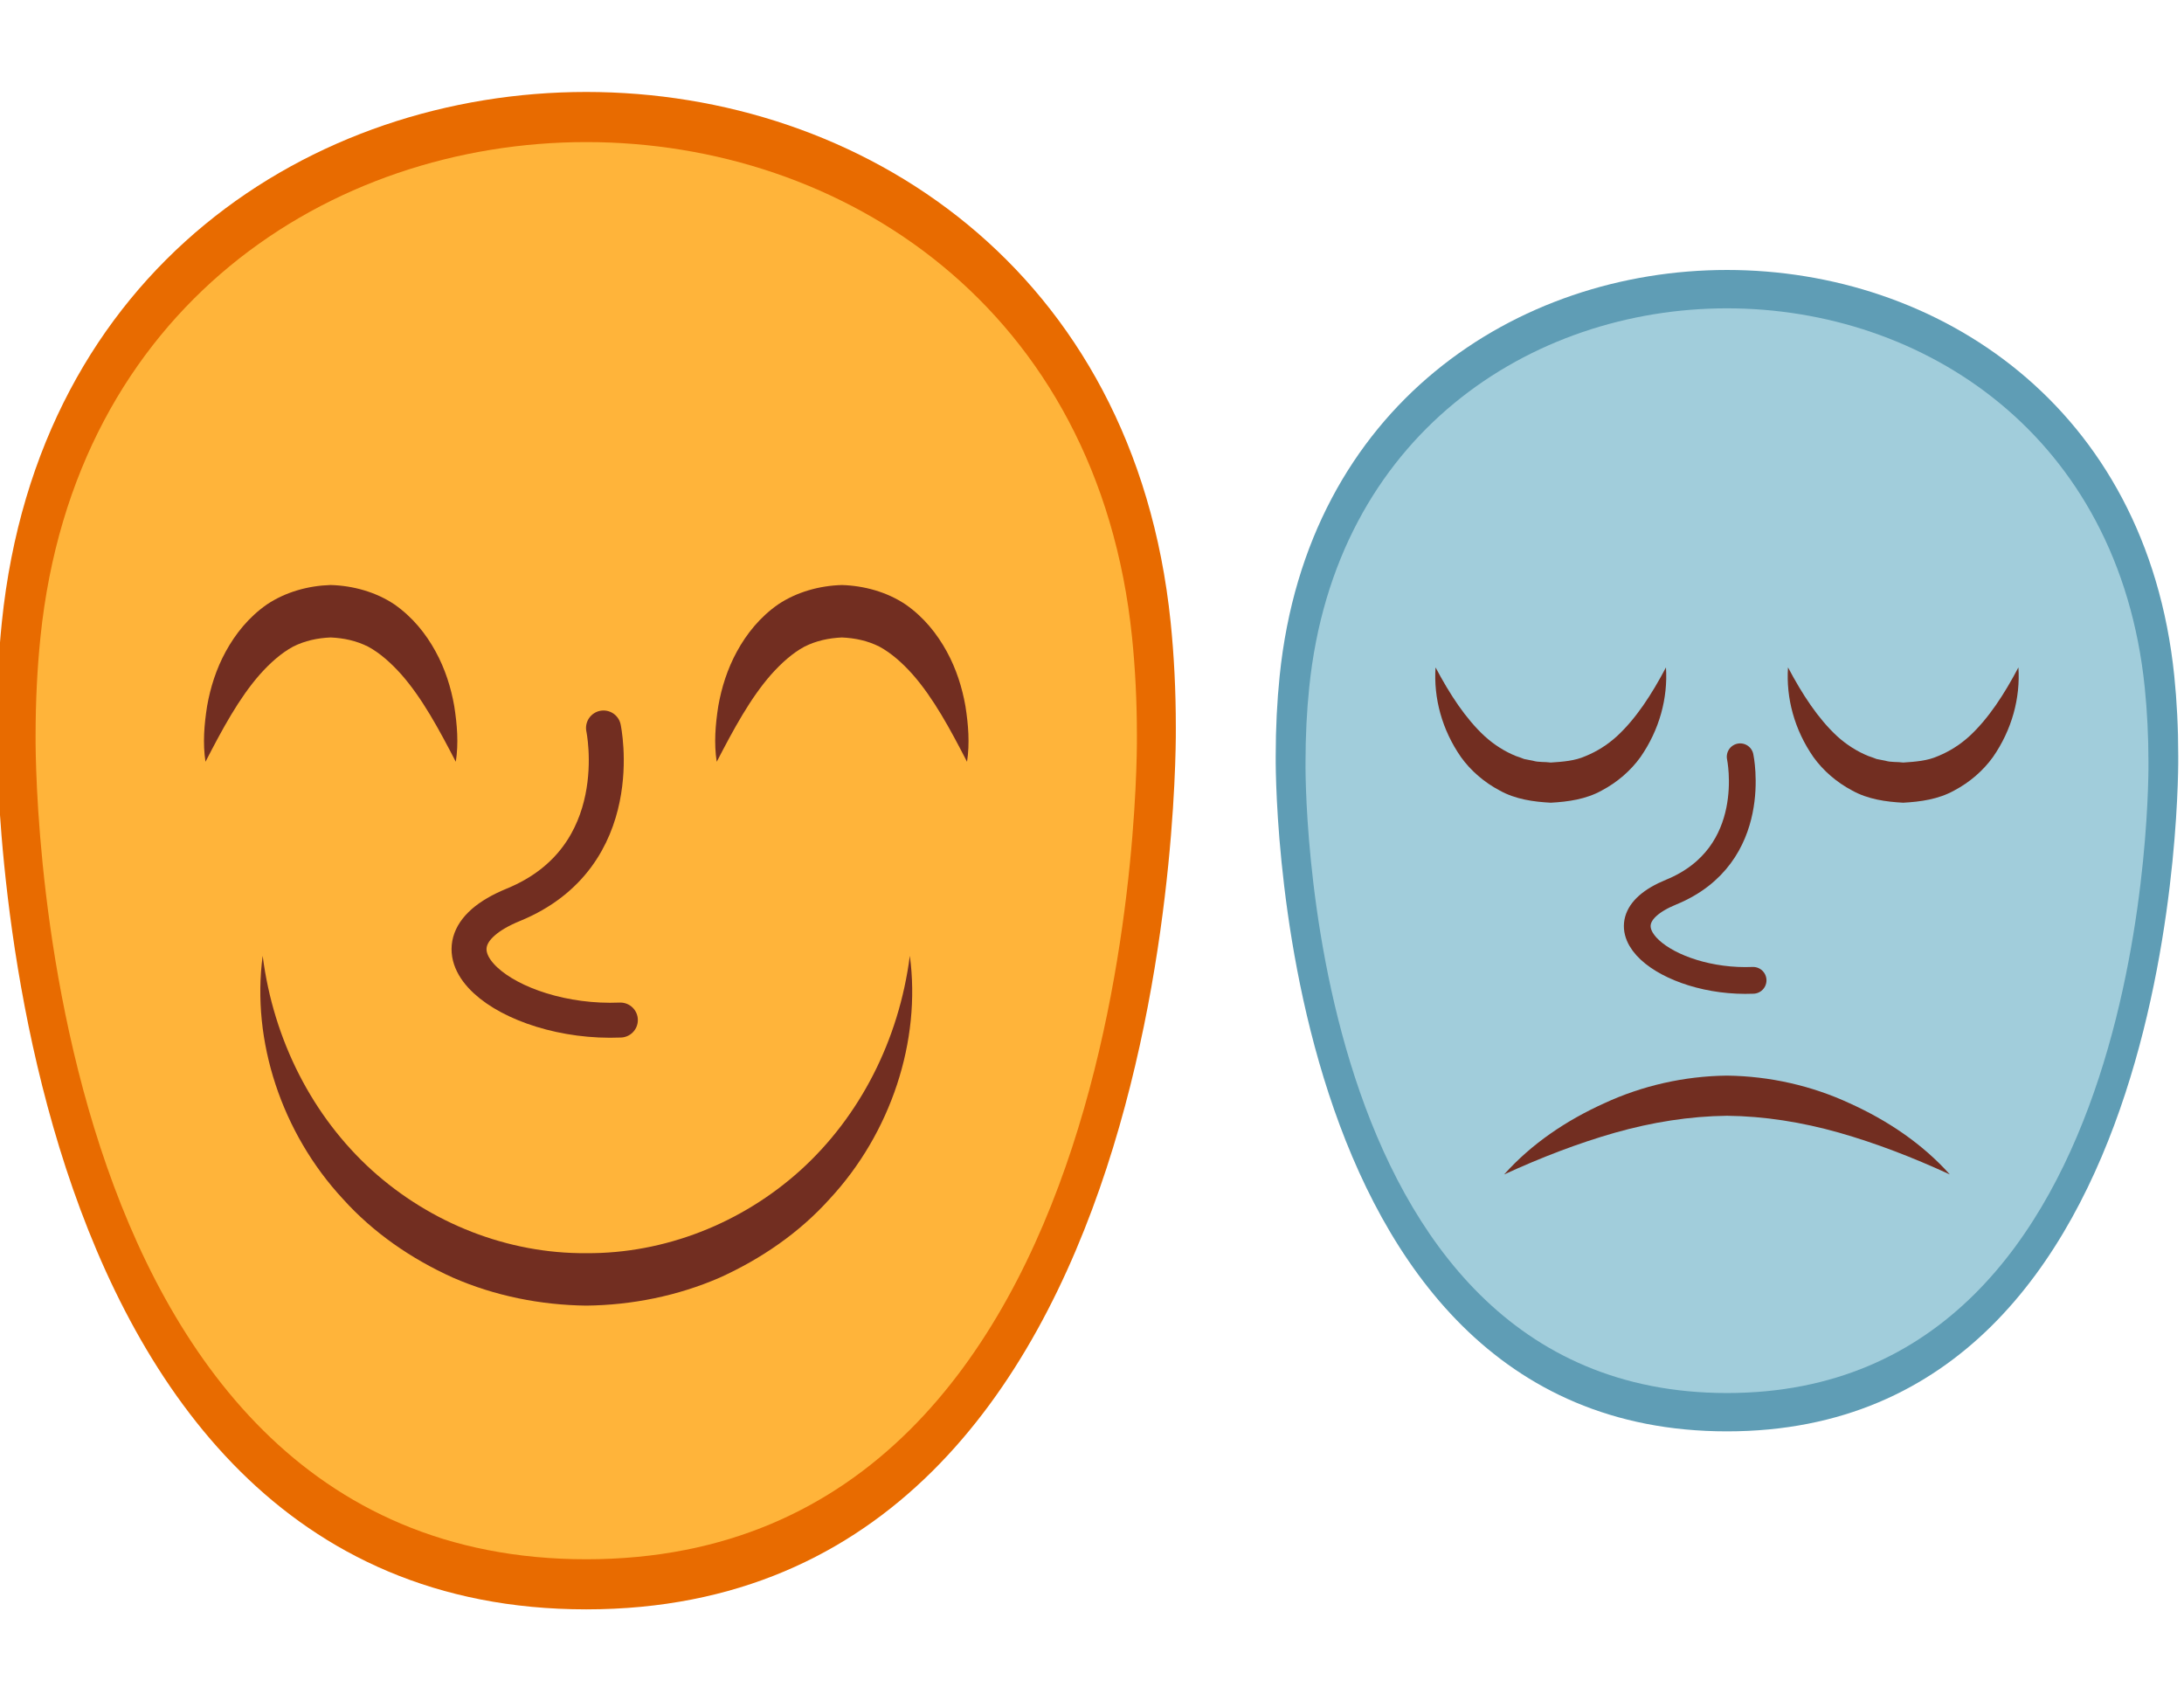 <svg width="190" height="148" viewBox="0 0 190 148" fill="none" xmlns="http://www.w3.org/2000/svg">
<g clip-path="url(#clip0_1_64806)">
<path d="M102.293 63.252C102.293 60.052 102.138 57.018 101.843 54.139C95.546 -7.38 6.455 -7.38 0.159 54.139C-0.136 57.018 -0.292 60.052 -0.292 63.252C-0.292 63.252 -1.31 140 51.001 140C103.313 140 102.293 63.252 102.293 63.252Z" fill="#E86B00"/>
<path d="M98.906 63.963C98.906 60.974 98.76 58.141 98.486 55.452C92.606 -2.004 9.398 -2.004 3.517 55.452C3.242 58.141 3.097 60.974 3.097 63.963C3.097 63.963 2.146 135.642 51.002 135.642C99.857 135.642 98.906 63.963 98.906 63.963Z" fill="#FFB43A"/>
<path d="M17.877 66.268C17.63 64.655 17.764 63.039 18.018 61.419C18.304 59.806 18.806 58.197 19.643 56.67C20.476 55.151 21.632 53.686 23.227 52.578C24.849 51.492 26.83 50.948 28.765 50.891C30.701 50.945 32.684 51.489 34.307 52.574C35.9 53.683 37.061 55.145 37.892 56.667C38.729 58.194 39.233 59.804 39.517 61.417C39.77 63.038 39.904 64.655 39.654 66.268C38.181 63.427 36.736 60.745 34.917 58.675C34.009 57.66 33.047 56.805 32.025 56.253C30.99 55.734 29.917 55.507 28.765 55.453C27.613 55.504 26.539 55.731 25.503 56.248C24.48 56.802 23.514 57.653 22.607 58.671C20.788 60.74 19.342 63.426 17.877 66.268Z" fill="#722E21"/>
<path d="M84.129 66.268C82.662 63.426 81.218 60.742 79.398 58.672C78.492 57.654 77.525 56.804 76.503 56.25C75.467 55.732 74.392 55.506 73.24 55.454C72.088 55.509 71.016 55.735 69.981 56.254C68.957 56.807 67.997 57.66 67.088 58.677C65.27 60.745 63.825 63.429 62.352 66.27C62.102 64.657 62.236 63.039 62.489 61.419C62.775 59.806 63.277 58.196 64.114 56.668C64.945 55.147 66.106 53.684 67.699 52.575C69.322 51.49 71.305 50.947 73.24 50.892C75.176 50.95 77.157 51.493 78.779 52.58C80.374 53.687 81.53 55.153 82.363 56.671C83.2 58.199 83.702 59.807 83.988 61.42C84.242 63.038 84.374 64.655 84.129 66.268Z" fill="#722E21"/>
<path d="M22.852 83.146C23.792 90.518 27.216 97.142 32.351 101.797C37.482 106.434 44.209 109.07 51.002 109.015C57.794 109.065 64.518 106.43 69.648 101.792C74.782 97.137 78.205 90.518 79.152 83.146C80.148 90.538 77.511 98.563 72.166 104.31C69.541 107.233 66.213 109.517 62.601 111.148C58.958 112.732 54.978 113.534 51 113.577C47.026 113.527 43.042 112.734 39.402 111.142C35.788 109.516 32.465 107.226 29.84 104.306C24.5 98.558 21.861 90.538 22.852 83.146Z" fill="#722E21"/>
<path d="M52.503 63.328C52.503 63.328 54.89 74.515 44.659 78.709C35.54 82.447 44.216 89.145 53.969 88.736" stroke="#722E21" stroke-width="3.043" stroke-miterlimit="10" stroke-linecap="round"/>
<path d="M189.499 65.774C189.499 63.325 189.38 61.003 189.154 58.799C184.335 11.713 116.146 11.713 111.326 58.799C111.1 61.003 110.982 63.325 110.982 65.774C110.982 65.774 110.202 124.516 150.24 124.516C190.278 124.516 189.499 65.774 189.499 65.774Z" fill="#5F9DB5"/>
<path d="M186.907 66.318C186.907 64.031 186.795 61.862 186.585 59.804C182.085 15.828 118.398 15.828 113.897 59.804C113.686 61.862 113.575 64.031 113.575 66.318C113.575 66.318 112.847 121.181 150.242 121.181C187.635 121.181 186.907 66.318 186.907 66.318Z" fill="#A1CDDB"/>
<path d="M175.595 58.059C175.769 60.728 175.033 63.474 173.38 65.857C172.532 67.035 171.364 68.054 170.004 68.77C168.638 69.531 167.072 69.747 165.572 69.829C164.072 69.749 162.507 69.533 161.14 68.773C159.779 68.056 158.608 67.04 157.761 65.859C156.105 63.477 155.371 60.728 155.55 58.058C156.789 60.397 158.161 62.508 159.832 64.052C160.673 64.812 161.585 65.379 162.536 65.766C162.783 65.843 163.021 65.938 163.259 66.028L164.018 66.176C164.508 66.327 165.059 66.26 165.574 66.334C166.621 66.264 167.67 66.193 168.612 65.769C169.562 65.379 170.479 64.817 171.319 64.054C172.99 62.514 174.36 60.4 175.595 58.059Z" fill="#722E21"/>
<path d="M144.933 58.059C145.107 60.728 144.371 63.474 142.718 65.857C141.87 67.035 140.702 68.054 139.342 68.77C137.976 69.531 136.41 69.747 134.91 69.829C133.41 69.749 131.845 69.533 130.478 68.773C129.117 68.056 127.946 67.04 127.099 65.859C125.443 63.477 124.709 60.728 124.887 58.058C126.127 60.397 127.499 62.508 129.17 64.052C130.011 64.812 130.923 65.379 131.874 65.766C132.121 65.843 132.359 65.938 132.597 66.028L133.356 66.176C133.846 66.327 134.397 66.26 134.911 66.334C135.958 66.264 137.008 66.193 137.95 65.769C138.9 65.379 139.817 64.817 140.657 64.054C142.328 62.514 143.698 60.4 144.933 58.059Z" fill="#722E21"/>
<path d="M169.627 102.166C166.408 100.685 163.215 99.451 159.981 98.529C156.748 97.615 153.482 97.096 150.241 97.062C147.001 97.1 143.735 97.619 140.503 98.534C137.27 99.457 134.077 100.689 130.855 102.166C133.232 99.502 136.268 97.462 139.563 95.975C142.85 94.449 146.519 93.61 150.242 93.569C153.965 93.615 157.633 94.452 160.918 95.98C164.213 97.467 167.248 99.505 169.627 102.166Z" fill="#722E21"/>
<path d="M151.389 65.832C151.389 65.832 153.216 74.395 145.385 77.605C138.406 80.466 145.046 85.593 152.512 85.28" stroke="#722E21" stroke-width="2.329" stroke-miterlimit="10" stroke-linecap="round"/>
</g>
<defs>
<clipPath id="clip0_1_64806">
<rect width="190" height="148" rx="8" fill="white"/>
</clipPath>
</defs>
</svg>
